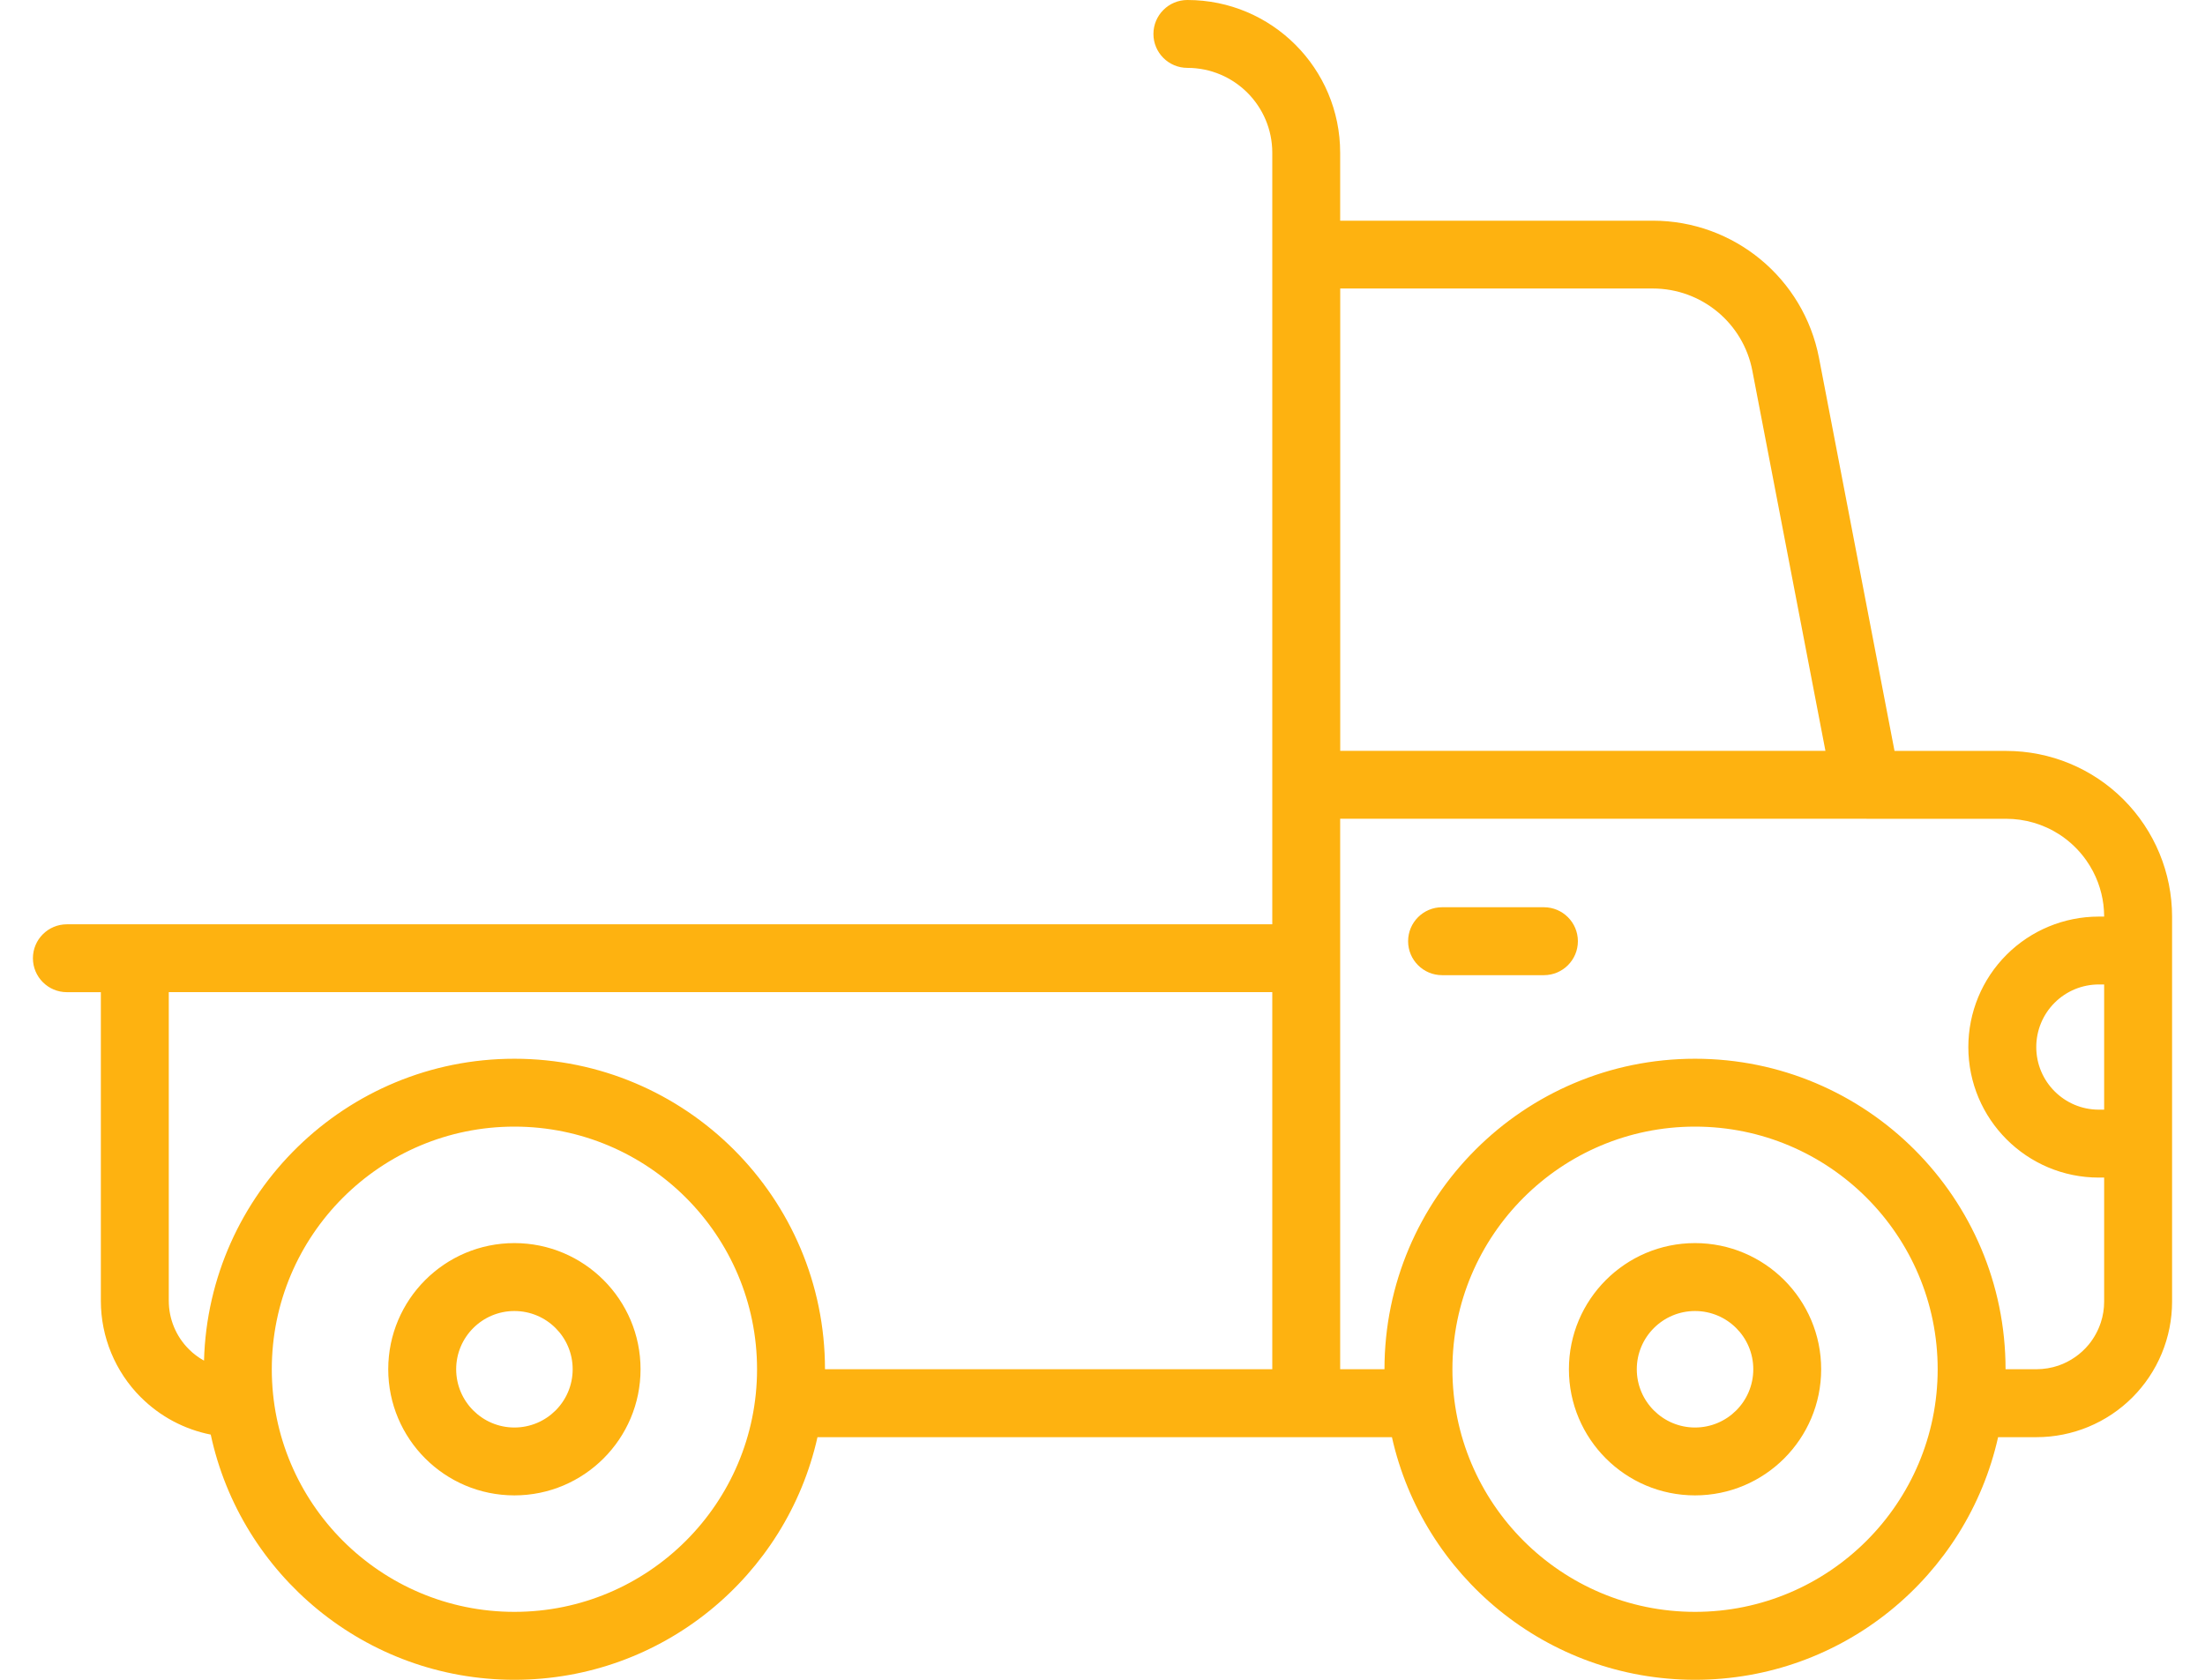<svg width="42" height="32" viewBox="0 0 42 32" fill="none" xmlns="http://www.w3.org/2000/svg">
<path fill-rule="evenodd" clip-rule="evenodd" d="M24.234 2.909V17.608H1.274C0.917 17.608 0.627 17.897 0.627 18.254C0.627 18.611 0.917 18.901 1.274 18.901H1.921V24.781C1.921 25.47 2.195 26.13 2.681 26.617C2.681 26.617 2.682 26.617 2.682 26.617C3.048 26.984 3.513 27.23 4.014 27.329C4.586 29.997 6.96 32 9.798 32C12.618 32 14.98 30.022 15.571 27.378H26.513C27.104 30.022 29.466 32 32.286 32C35.106 32 37.468 30.022 38.059 27.378H38.79C39.475 27.378 40.132 27.106 40.616 26.622C41.1 26.138 41.373 25.481 41.373 24.796V17.463C41.373 16.626 41.039 15.822 40.447 15.23C39.855 14.637 39.051 14.305 38.213 14.305H36.086C35.823 12.936 35.106 9.2 34.648 6.82C34.356 5.302 33.028 4.204 31.482 4.204H25.527V2.91C25.527 1.303 24.224 0 22.617 0C22.26 0 21.97 0.29 21.97 0.647C21.97 1.004 22.26 1.293 22.617 1.293C23.51 1.293 24.234 2.017 24.234 2.91L24.234 2.909ZM32.286 21.462C34.837 21.462 36.908 23.533 36.908 26.084C36.908 28.635 34.837 30.706 32.286 30.706C29.736 30.706 27.665 28.635 27.665 26.084C27.665 23.533 29.736 21.462 32.286 21.462ZM9.798 21.462C12.349 21.462 14.42 23.533 14.42 26.084C14.42 28.635 12.349 30.706 9.798 30.706C7.248 30.706 5.177 28.635 5.177 26.084C5.177 23.533 7.248 21.462 9.798 21.462ZM32.286 23.681C30.96 23.681 29.884 24.758 29.884 26.084C29.884 27.41 30.96 28.487 32.286 28.487C33.613 28.487 34.689 27.41 34.689 26.084C34.689 24.758 33.613 23.681 32.286 23.681ZM9.798 23.681C8.472 23.681 7.395 24.758 7.395 26.084C7.395 27.41 8.472 28.487 9.798 28.487C11.124 28.487 12.201 27.41 12.201 26.084C12.201 24.758 11.124 23.681 9.798 23.681ZM32.286 24.975C32.899 24.975 33.396 25.472 33.396 26.084C33.396 26.697 32.899 27.194 32.286 27.194C31.674 27.194 31.177 26.696 31.177 26.084C31.177 25.472 31.674 24.975 32.286 24.975ZM9.798 24.975C10.411 24.975 10.908 25.472 10.908 26.084C10.908 26.697 10.411 27.194 9.798 27.194C9.186 27.194 8.689 26.696 8.689 26.084C8.689 25.472 9.186 24.975 9.798 24.975ZM35.552 15.597H25.527V26.084H26.371C26.371 22.819 29.021 20.169 32.286 20.169C35.551 20.169 38.201 22.819 38.201 26.084H38.79C38.933 26.083 39.075 26.06 39.21 26.014C39.434 25.936 39.636 25.796 39.787 25.612C39.888 25.488 39.966 25.345 40.016 25.192C40.058 25.064 40.079 24.93 40.079 24.795V22.433H39.978C38.605 22.433 37.492 21.319 37.492 19.946L37.492 19.946C37.492 19.93 37.492 19.946 37.492 19.946C37.492 19.287 37.753 18.655 38.219 18.189C38.22 18.189 38.22 18.188 38.22 18.188C38.686 17.722 39.318 17.461 39.977 17.461H40.079V17.451C40.078 17.378 40.074 17.305 40.065 17.233C40.047 17.09 40.012 16.948 39.962 16.813C39.906 16.663 39.831 16.521 39.739 16.39C39.603 16.196 39.428 16.028 39.229 15.898C39.076 15.799 38.909 15.723 38.734 15.672C38.565 15.623 38.389 15.598 38.213 15.598H35.551L35.552 15.597ZM24.234 26.084V18.9H3.215V24.78C3.215 25.126 3.352 25.458 3.597 25.702C3.683 25.789 3.781 25.862 3.886 25.92C3.973 22.731 6.588 20.169 9.798 20.169C13.063 20.169 15.714 22.82 15.714 26.084H24.234L24.234 26.084ZM40.079 21.139V18.754H39.978C39.662 18.754 39.359 18.879 39.135 19.103C38.911 19.327 38.786 19.63 38.786 19.946V19.946C38.786 20.605 39.32 21.139 39.978 21.139H40.079L40.079 21.139ZM27.468 18.577H29.408C29.765 18.577 30.055 18.287 30.055 17.93C30.055 17.573 29.765 17.283 29.408 17.283H27.468C27.111 17.283 26.821 17.573 26.821 17.93C26.821 18.287 27.111 18.577 27.468 18.577ZM25.528 14.303H34.77L33.378 7.062C33.204 6.153 32.408 5.496 31.482 5.496H25.528L25.528 14.303Z" fill="#FEB210"/>
</svg>
